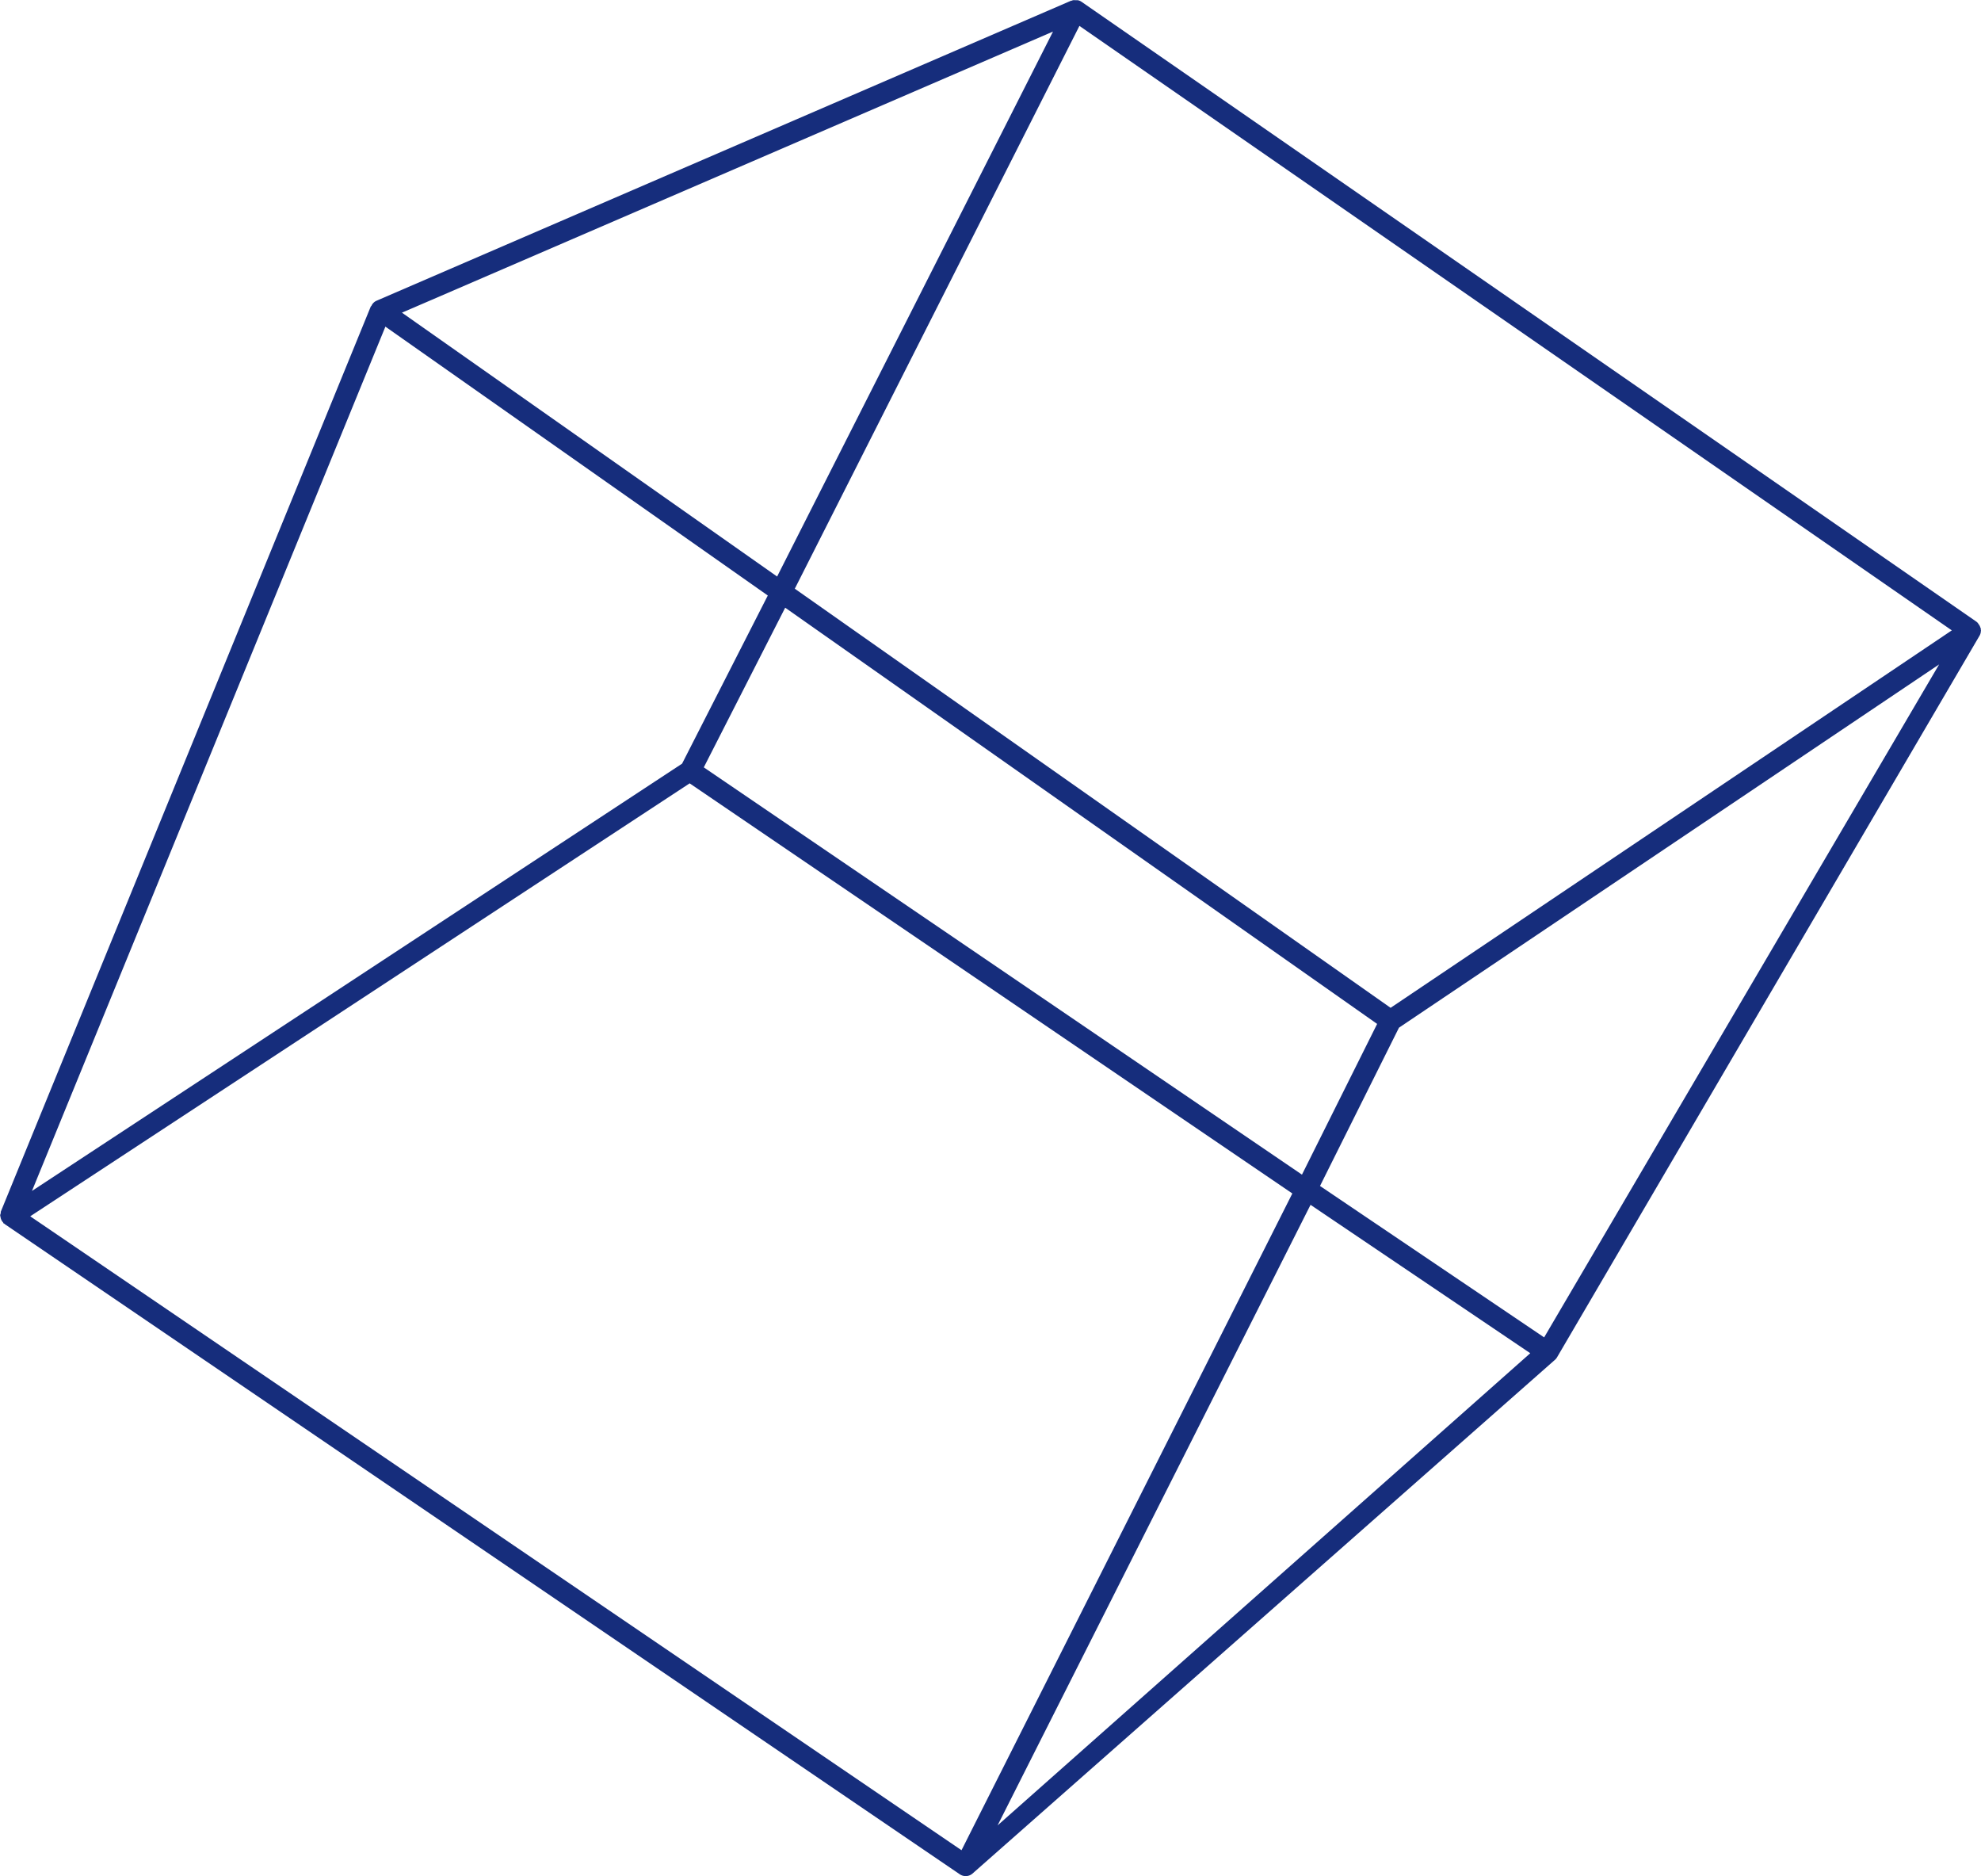 <svg xmlns="http://www.w3.org/2000/svg" width="53.545" height="50.703" viewBox="0 0 53.545 50.703">
  <path id="favicon" d="M132.64,17.04c0-.009-.005-.017-.006-.026a.149.149,0,0,0,0-.028.214.214,0,0,0-.012-.03.259.259,0,0,0-.056-.1c-.007-.008-.006-.019-.014-.027s-.011,0-.015-.007-.01-.013-.017-.019L108.326.047a.264.264,0,0,0-.1-.041l-.008,0H108.2a.255.255,0,0,0-.036,0,.277.277,0,0,0-.07,0c-.008,0-.015.008-.024.011s-.013,0-.019,0L89.268,8.129a.27.27,0,0,0-.133.135c0,.008-.014.01-.018.018l-10,24.461c-.005.012,0,.024,0,.036a.305.305,0,0,0-.018.062.221.221,0,0,0,.01.046.23.23,0,0,0,.012.053.264.264,0,0,0,.057.094c.008.009.009.023.019.031s.008,0,.013,0,.008.012.014.016l25.813,17.569a.286.286,0,0,0,.16.049.276.276,0,0,0,.181-.066l15.739-13.879a.283.283,0,0,0,.065-.077L132.6,17.18v0a.274.274,0,0,0,.037-.137M79.912,32.869l17.824-11.7,16.29,11.083L105.084,50Zm9.6-24.042,10.336,7.266-2.317,4.544L79.959,32.184Zm1.238-.718L107.557.853,100.1,15.58,89.959,8.449Zm9.828,7.8L108.271.7l23.58,16.335-15.169,10.2Zm-2.46,4.828,2.2-4.315,16,11.248-2.032,4.073Zm16.4,11.822,5.939,4.01L106.059,49.329Zm.256-.51,2.134-4.277,14.6-9.817L120.832,36.141Z" transform="translate(-79.095 0)" fill="#162d7c"/>
</svg>
